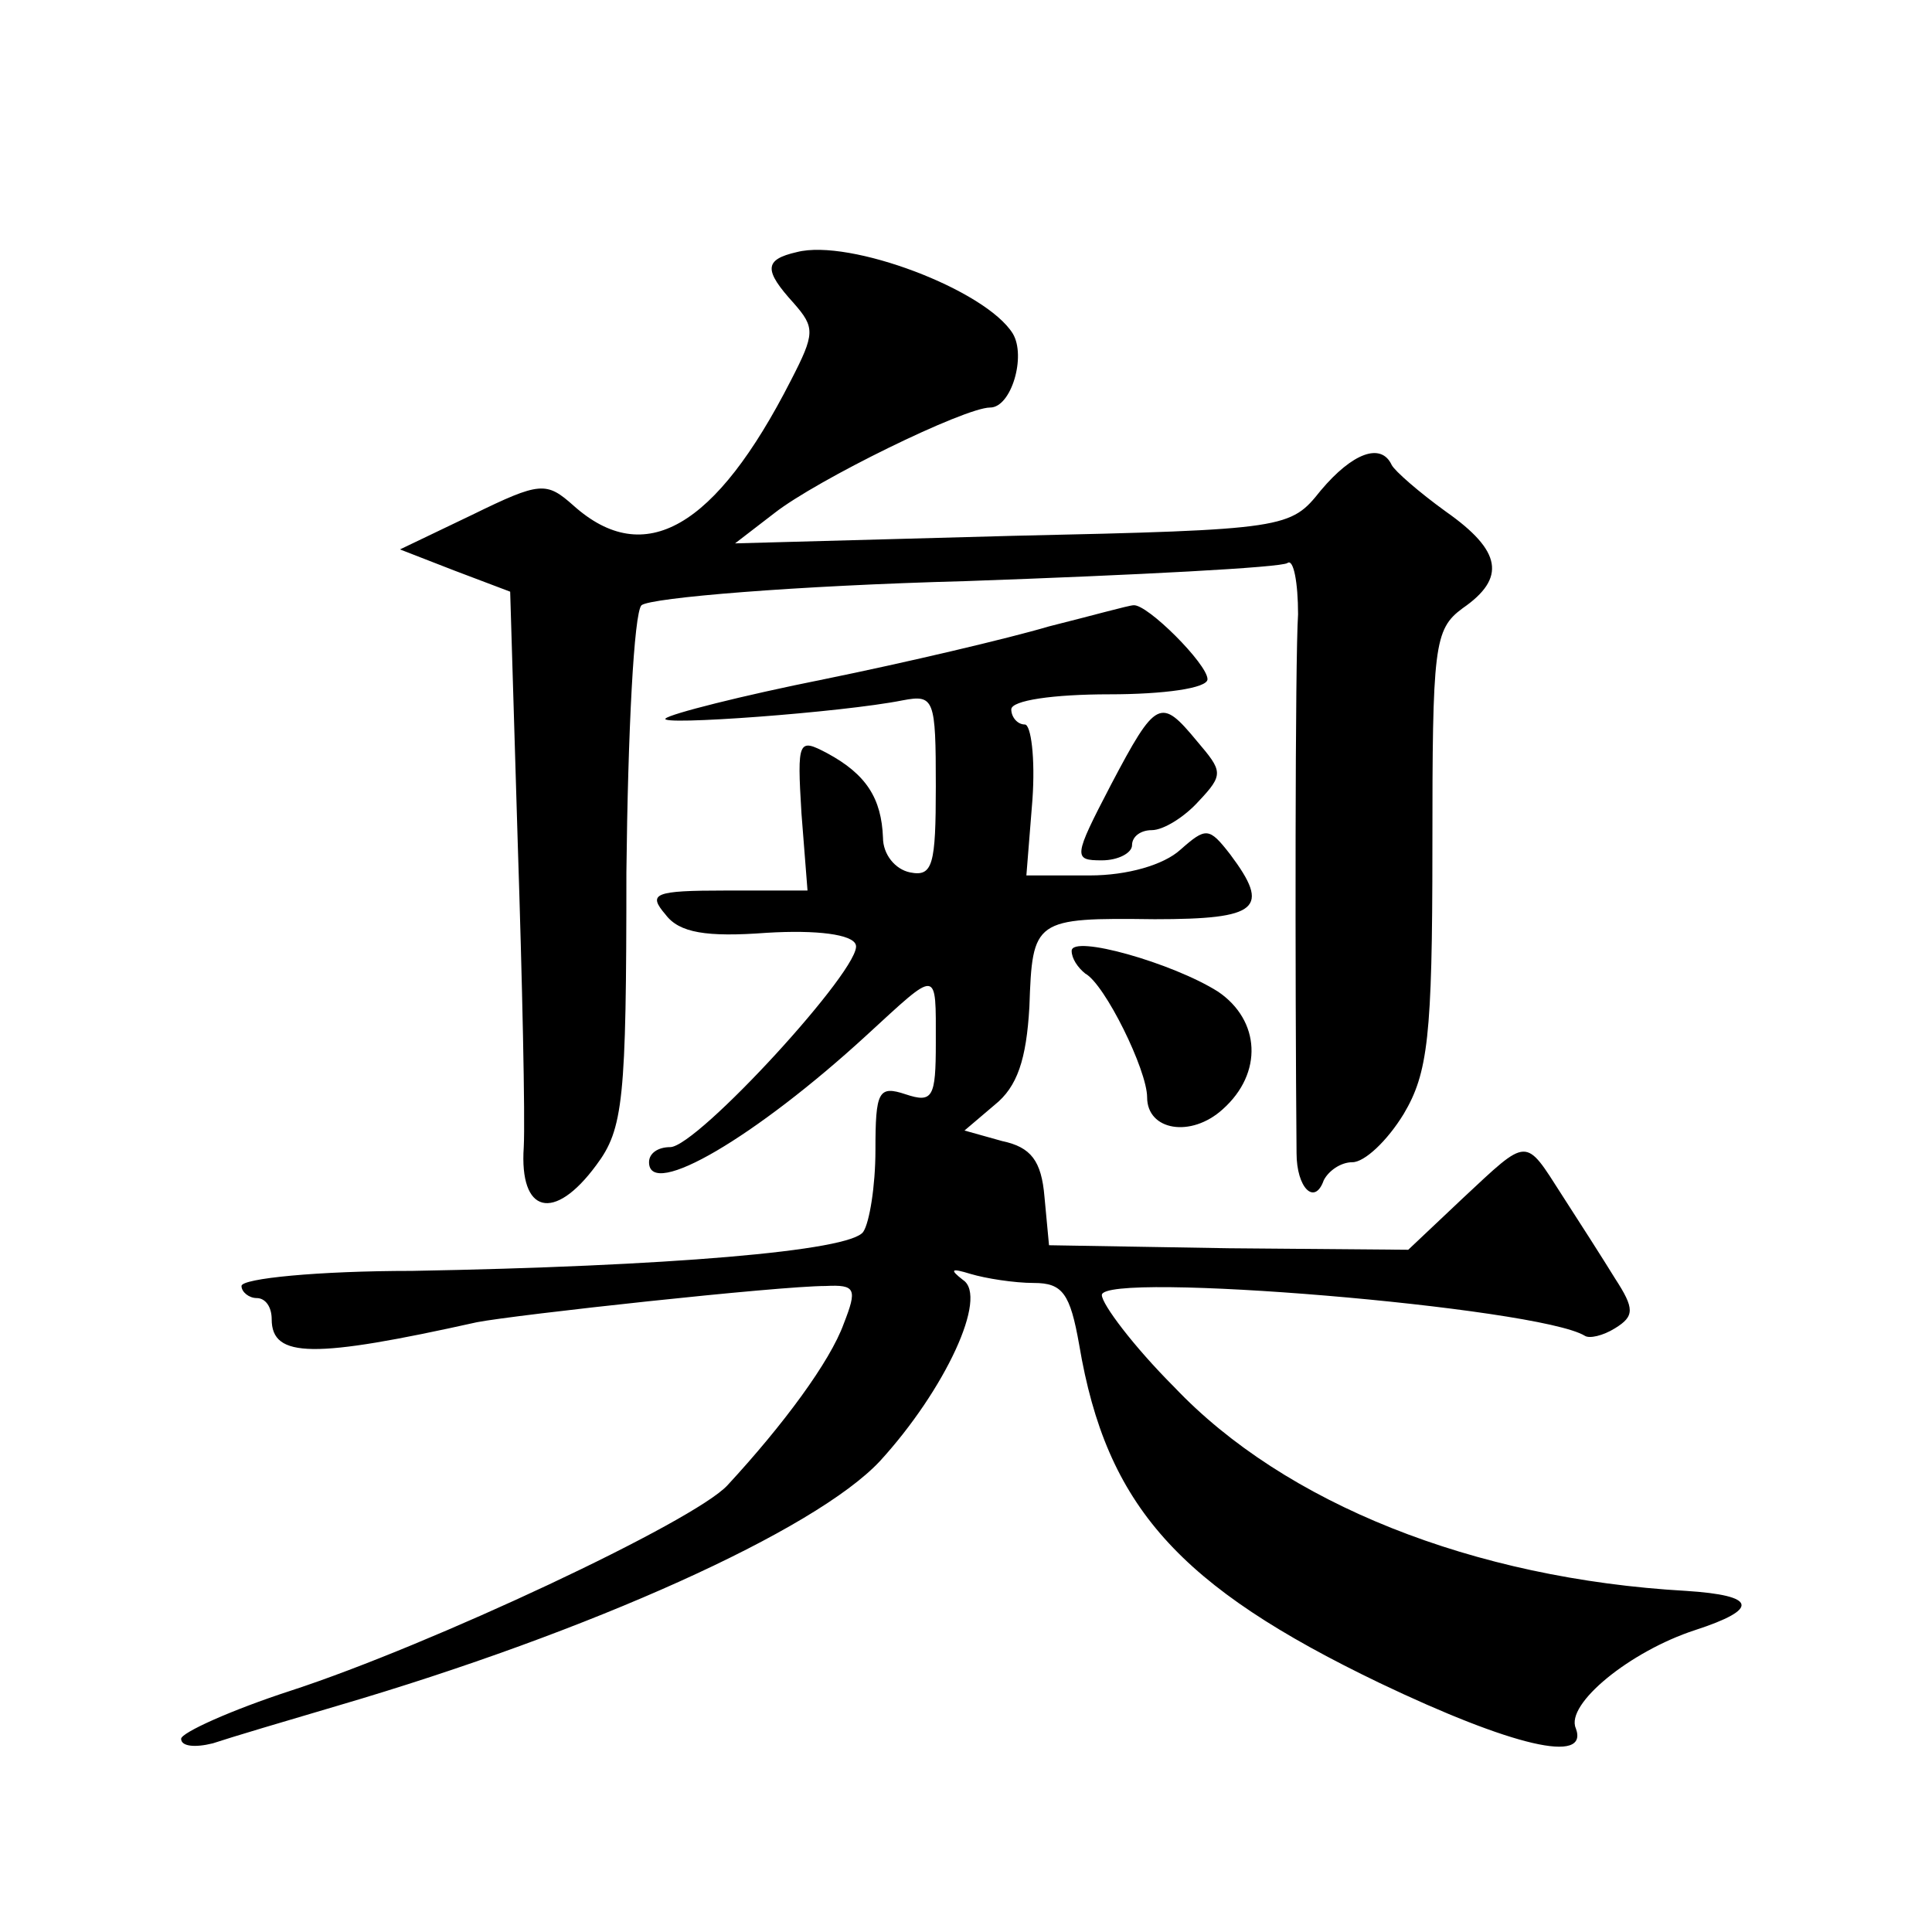 <?xml version="1.0" standalone="no"?>
<!DOCTYPE svg PUBLIC "-//W3C//DTD SVG 20010904//EN"
 "http://www.w3.org/TR/2001/REC-SVG-20010904/DTD/svg10.dtd">
<svg version="1.0" xmlns="http://www.w3.org/2000/svg"
 width="128pt" height="128pt" viewBox="0 0 128 128"
 preserveAspectRatio="xMidYMid meet">
<g transform="translate(0,128) scale(0.1,-0.1)"
fill="#0" stroke="none">
<path d="M528 1113 c-22 -5 -22 -12 -2 -34 14 -16 14 -20 -2 -51 -50 -98 -97 -125
-144 -83 -18 16 -22 16 -67 -6 l-48 -23 36 -14 37 -14 5 -166 c3 -92 5 -183 4 -202
-3 -44 20 -50 48 -12 18 24 20 43 20 194 1 93 5 172 10 177 6 5 102 13 215 16 113
4 209 9 213 12 4 3 7 -13 7 -34 -2 -30 -2 -242 -1 -357 0 -23 12 -35 18 -18 3 6
11 12 19 12 8 0 23 14 34 32 16 27 19 51 19 176 0 134 1 145 20 159 29 20 26 38
-11 64 -18 13 -34 27 -36 31 -7 15 -26 8 -47 -17 -20 -25 -22 -26 -204 -30 l-184
-5 26 20 c28 22 126 70 143 70 14 0 24 34 15 49 -18 29 -108 63 -143 54z M695 865
c-27 -8 -95 -24 -149 -35 -55 -11 -102 -23 -105 -26 -6 -5 117 4 157 12 21 4 22
1 22 -57 0 -52 -2 -60 -17 -57 -10 2 -18 12 -18 23 -1 26 -11 42 -37 56 -19 10
-20 9 -17 -40 l4 -51 -54 0 c-48 0 -52 -2 -40 -16 9 -12 27 -15 67 -12 33 2 57
-1 59 -8 5 -14 -105 -134 -123 -134 -8 0 -14 -4 -14 -10 0 -25 71 17 144 84 48
44 46 45 46 -5 0 -36 -2 -40 -20 -34 -18 6 -20 2 -20 -37 0 -24 -4 -48 -8 -54 -8
-13 -132 -23 -299 -26 -62 0 -113 -5 -113 -10 0 -4 5 -8 10 -8 6 0 10 -6 10 -14
0 -26 28 -26 136 -2 26 5 200 24 231 24 20 1 21 -2 12 -25 -9 -25 -40 -67 -77 -107
-22 -24 -197 -106 -289 -136 -40 -13 -73 -28 -73 -32 0 -5 9 -6 21 -3 12 4 49 15
83 25 167 49 316 116 359 162 43 47 72 109 55 120 -9 7 -8 8 5 4 10 -3 29 -6 42
-6 19 0 24 -7 30 -41 18 -107 66 -160 199 -224 88 -42 139 -54 130 -30 -7 16 36
51 79 65 43 14 41 23 -6 26 -141 8 -266 58 -339 135 -27 27 -48 55 -48 61 0 16
289 -8 320 -27 3 -2 12 0 20 5 13 8 13 13 0 33 -8 13 -24 38 -35 55 -25 39 -22
39 -66 -2 l-36 -34 -119 1 -119 2 -3 32 c-2 24 -9 33 -28 37 l-25 7 20 17 c15 12
21 30 23 65 2 58 3 59 83 58 69 0 77 7 50 43 -14 18 -16 18 -33 3 -11 -10 -35 -17
-60 -17 l-42 0 4 50 c2 28 -1 50 -5 50 -5 0 -9 5 -9 10 0 6 28 10 65 10 36 0 65
4 65 10 0 10 -40 50 -49 49 -3 0 -28 -7 -56 -14z M736 760 c-25 -48 -25 -50 -6
-50 11 0 20 5 20 10 0 6 6 10 13 10 8 0 22 9 31 19 17 18 16 20 -1 40 -24 29 -27
28 -57 -29z M710 650 c0 -5 4 -11 9 -15 13 -7 41 -64 41 -82 0 -22 29 -27 50 -8
27 24 25 59 -3 78 -30 19 -97 38 -97 27z"/>
</g>
</svg>
